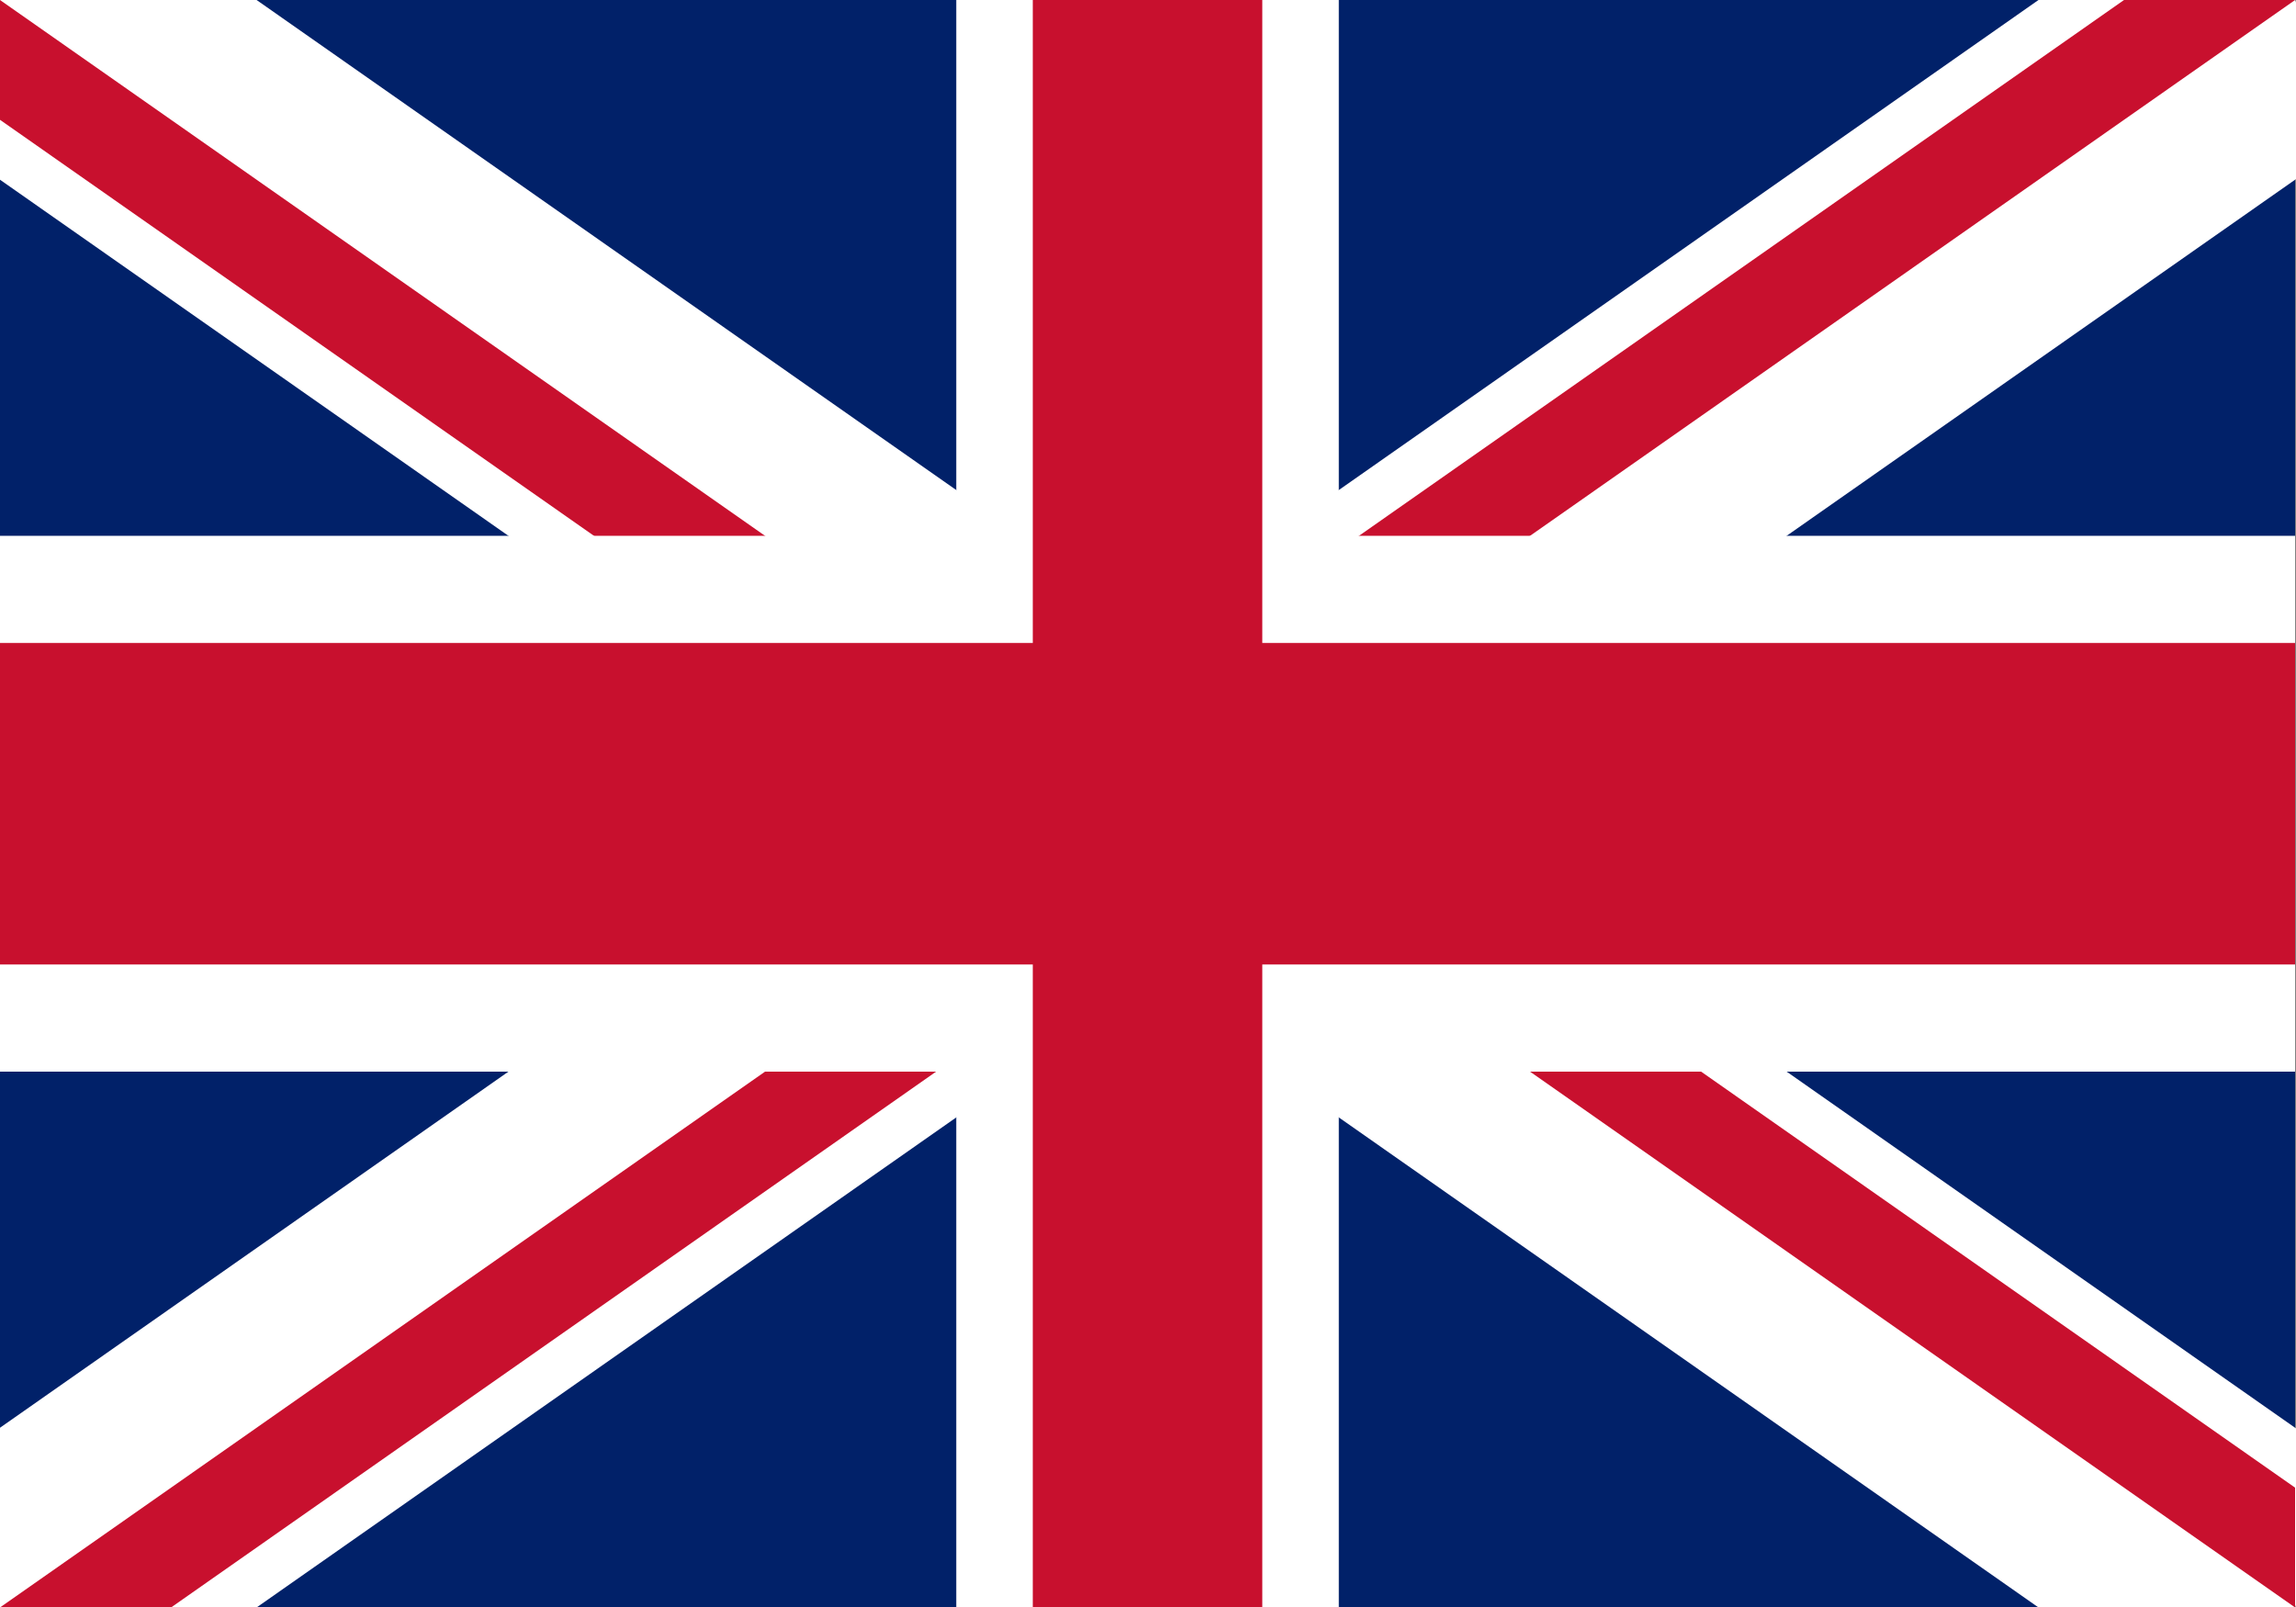 <?xml version="1.0" encoding="UTF-8" standalone="no"?>
<!DOCTYPE svg PUBLIC "-//W3C//DTD SVG 1.1//EN" "http://www.w3.org/Graphics/SVG/1.1/DTD/svg11.dtd">
<svg width="100%" height="100%" viewBox="0 0 1000 700" version="1.1" xmlns="http://www.w3.org/2000/svg" xmlns:xlink="http://www.w3.org/1999/xlink" xml:space="preserve" xmlns:serif="http://www.serif.com/" style="fill-rule:evenodd;clip-rule:evenodd;">
    <rect x="0" y="0" width="1000" height="700" fill="#808080" stroke="none"/>
    <g transform="matrix(0.833,0,0,1.167,0,0)">
        <rect x="0" y="0" width="1200" height="600" style="fill:rgb(1,33,105);fill-rule:nonzero;"/>
    </g>
    <g transform="matrix(0.833,0,0,1.167,0,0)">
        <path d="M0,0L1200,600M1200,0L0,600" style="fill-rule:nonzero;stroke:white;stroke-width:120px;"/>
    </g>
    <g transform="matrix(0.833,0,0,1.167,0,0)">
        <clipPath id="_clip1">
            <path d="M600,300L1200,300L1200,600L600,300ZM600,300L600,600L0,600L600,300ZM600,300L0,300L0,0L600,300ZM600,300L600,0L1200,0L600,300Z"/>
        </clipPath>
        <g clip-path="url(#_clip1)">
            <path d="M0,0L1200,600M1200,0L0,600" style="fill-rule:nonzero;stroke:rgb(200,16,46);stroke-width:80px;"/>
        </g>
    </g>
    <g transform="matrix(0.833,0,0,1.167,0,0)">
        <path d="M600,0L600,600M0,300L1200,300" style="fill-rule:nonzero;stroke:white;stroke-width:200px;"/>
    </g>
    <g transform="matrix(0.833,0,0,1.167,0,0)">
        <path d="M600,0L600,600M0,300L1200,300" style="fill-rule:nonzero;stroke:rgb(200,16,46);stroke-width:120px;"/>
    </g>
</svg>
